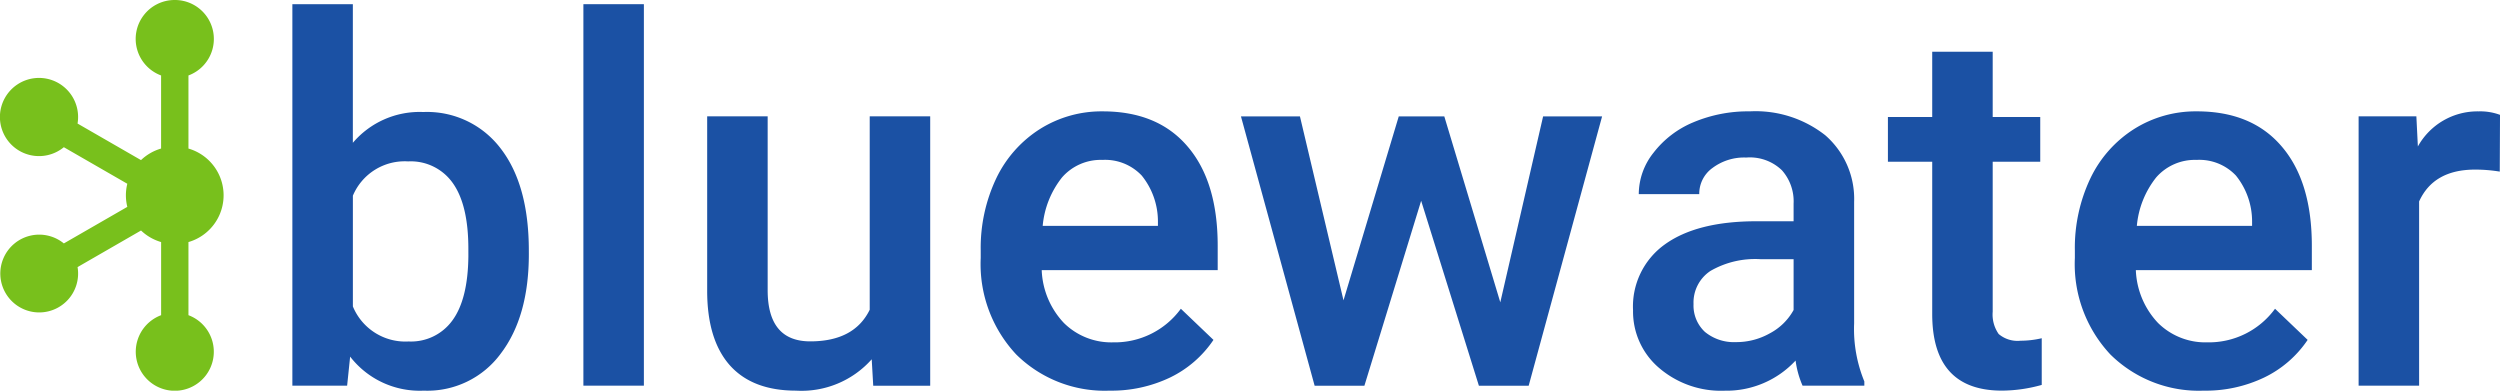 <svg xmlns="http://www.w3.org/2000/svg" width="248.866" height="38.887" viewBox="0 0 248.866 38.887">
  <g id="Group_176" data-name="Group 176" transform="translate(544.295 -111.279)">
    <g id="text829-5-0" transform="translate(-515.189 111.696)">
      <path id="path4139" d="M-445.891,137.223q0,6.23-2.8,9.914a9.055,9.055,0,0,1-7.656,3.684,8.753,8.753,0,0,1-7.334-3.387l-.3,2.893h-5.451V112.351h6.021v13.8a8.723,8.723,0,0,1,7.012-3.066,9.192,9.192,0,0,1,7.706,3.634q2.8,3.634,2.8,10.161Zm-6.021-.519q0-4.351-1.536-6.527a5.119,5.119,0,0,0-4.46-2.176,5.591,5.591,0,0,0-5.5,3.412v11.027a5.649,5.649,0,0,0,5.55,3.486,5.081,5.081,0,0,0,4.361-2.1q1.536-2.1,1.586-6.354Z" transform="translate(469.43 -112.351)" fill="#1b51a4"/>
      <path id="path4141" d="M-388.9,150.325h-6.021V112.351h6.021Z" transform="translate(423.89 -112.351)" fill="#1b51a4"/>
      <path id="path4143" d="M-346.551,165.469a9.338,9.338,0,0,1-7.533,3.122q-4.361,0-6.616-2.552-2.23-2.552-2.23-7.384V141.286h6.021v17.3q0,5.1,4.237,5.1,4.386,0,5.922-3.147V141.286h6.021V168.1H-346.4Z" transform="translate(404.221 -130.121)" fill="#1b51a4"/>
      <path id="path4145" d="M-279.859,167.812a12.522,12.522,0,0,1-9.292-3.593,13.147,13.147,0,0,1-3.543-9.614v-.743a16.117,16.117,0,0,1,1.536-7.161,11.854,11.854,0,0,1,4.361-4.931,11.5,11.5,0,0,1,6.244-1.759q5.476,0,8.449,3.494,3,3.494,3,9.886v2.428h-17.518a8.083,8.083,0,0,0,2.205,5.253,6.7,6.7,0,0,0,4.906,1.933,8.153,8.153,0,0,0,6.74-3.345l3.246,3.1a10.913,10.913,0,0,1-4.311,3.741A13.486,13.486,0,0,1-279.859,167.812Zm-.719-22.969a5.108,5.108,0,0,0-4.014,1.734,9.049,9.049,0,0,0-1.933,4.832h11.472v-.446a7.261,7.261,0,0,0-1.611-4.559A5.011,5.011,0,0,0-280.578,144.843Z" transform="translate(361.215 -129.342)" fill="#1b51a4"/>
      <path id="path4147" d="M-200.018,159.8l4.262-18.509h5.872l-7.309,26.81h-4.956l-5.748-18.41-5.649,18.41H-218.5l-7.334-26.81h5.872l4.336,18.311,5.5-18.311h4.534Z" transform="translate(320.261 -130.121)" fill="#1b51a4"/>
      <path id="path4149" d="M-108.327,167.317a9.292,9.292,0,0,1-.694-2.5,9.373,9.373,0,0,1-7.037,3,9.459,9.459,0,0,1-6.591-2.3,7.373,7.373,0,0,1-2.552-5.7,7.591,7.591,0,0,1,3.172-6.566q3.2-2.3,9.118-2.3h3.692v-1.759a4.651,4.651,0,0,0-1.165-3.32,4.59,4.59,0,0,0-3.543-1.264,5.26,5.26,0,0,0-3.37,1.041,3.15,3.15,0,0,0-1.313,2.6h-6.021a6.632,6.632,0,0,1,1.462-4.113A9.706,9.706,0,0,1-119.2,141.1a14.058,14.058,0,0,1,5.625-1.09,11.211,11.211,0,0,1,7.508,2.379,8.4,8.4,0,0,1,2.874,6.641v12.092a13.7,13.7,0,0,0,1.016,5.773v.421Zm-6.616-4.336a6.78,6.78,0,0,0,3.345-.867,5.777,5.777,0,0,0,2.379-2.329v-5.055h-3.246a8.875,8.875,0,0,0-5.03,1.165,3.772,3.772,0,0,0-1.685,3.3,3.576,3.576,0,0,0,1.14,2.775A4.544,4.544,0,0,0-114.942,162.98Z" transform="translate(258.659 -129.342)" fill="#1b51a4"/>
      <path id="path4151" d="M-49.377,124.524v6.5h4.733v4.449h-4.733V150.4a3.384,3.384,0,0,0,.595,2.224,2.9,2.9,0,0,0,2.18.667,9.3,9.3,0,0,0,2.106-.247v4.647a14.864,14.864,0,0,1-3.964.568q-6.938,0-6.938-7.637V135.473h-4.41v-4.449h4.41v-6.5Z" transform="translate(218.637 -119.791)" fill="#1b51a4"/>
      <path id="path4153" d="M1.209,167.812a12.522,12.522,0,0,1-9.292-3.593,13.147,13.147,0,0,1-3.543-9.614v-.743A16.116,16.116,0,0,1-10.09,146.7a11.854,11.854,0,0,1,4.361-4.931,11.5,11.5,0,0,1,6.244-1.759q5.476,0,8.449,3.494,3,3.494,3,9.886v2.428H-5.555a8.084,8.084,0,0,0,2.205,5.253,6.7,6.7,0,0,0,4.906,1.933A8.153,8.153,0,0,0,8.3,159.66l3.246,3.1A10.913,10.913,0,0,1,7.23,166.5a13.486,13.486,0,0,1-6.021,1.313ZM.491,144.843a5.108,5.108,0,0,0-4.014,1.734,9.049,9.049,0,0,0-1.933,4.832H6.016v-.446A7.261,7.261,0,0,0,4.406,146.4,5.011,5.011,0,0,0,.491,144.843Z" transform="translate(189.065 -129.342)" fill="#1b51a4"/>
      <path id="path4155" d="M75.081,146.008a14.9,14.9,0,0,0-2.453-.2q-4.138,0-5.575,3.172v18.336H61.031v-26.81H66.78l.149,3a6.784,6.784,0,0,1,6.046-3.494,5.637,5.637,0,0,1,2.131.347Z" transform="translate(144.655 -129.342)" fill="#1b51a4"/>
    </g>
    <path id="path4949-31-6-5-1-3-9-8" d="M4.86,38.887A3.877,3.877,0,0,0,6.22,31.375V24.1a4.862,4.862,0,0,0,2-1.151l6.316,3.639A3.891,3.891,0,1,0,15.9,24.234l-6.318-3.64a4.763,4.763,0,0,0,0-2.3l6.318-3.64A3.872,3.872,0,1,0,14.534,12.3L8.217,15.941a4.862,4.862,0,0,0-2-1.15V7.511a3.885,3.885,0,1,0-2.721,0V14.79a4.845,4.845,0,0,0,0,9.308v7.277A3.877,3.877,0,0,0,4.86,38.887Z" transform="translate(-522.039 150.166) rotate(180)" fill="#78c01c" stroke="#78c01c" stroke-width="0"/>
  </g>
</svg>
